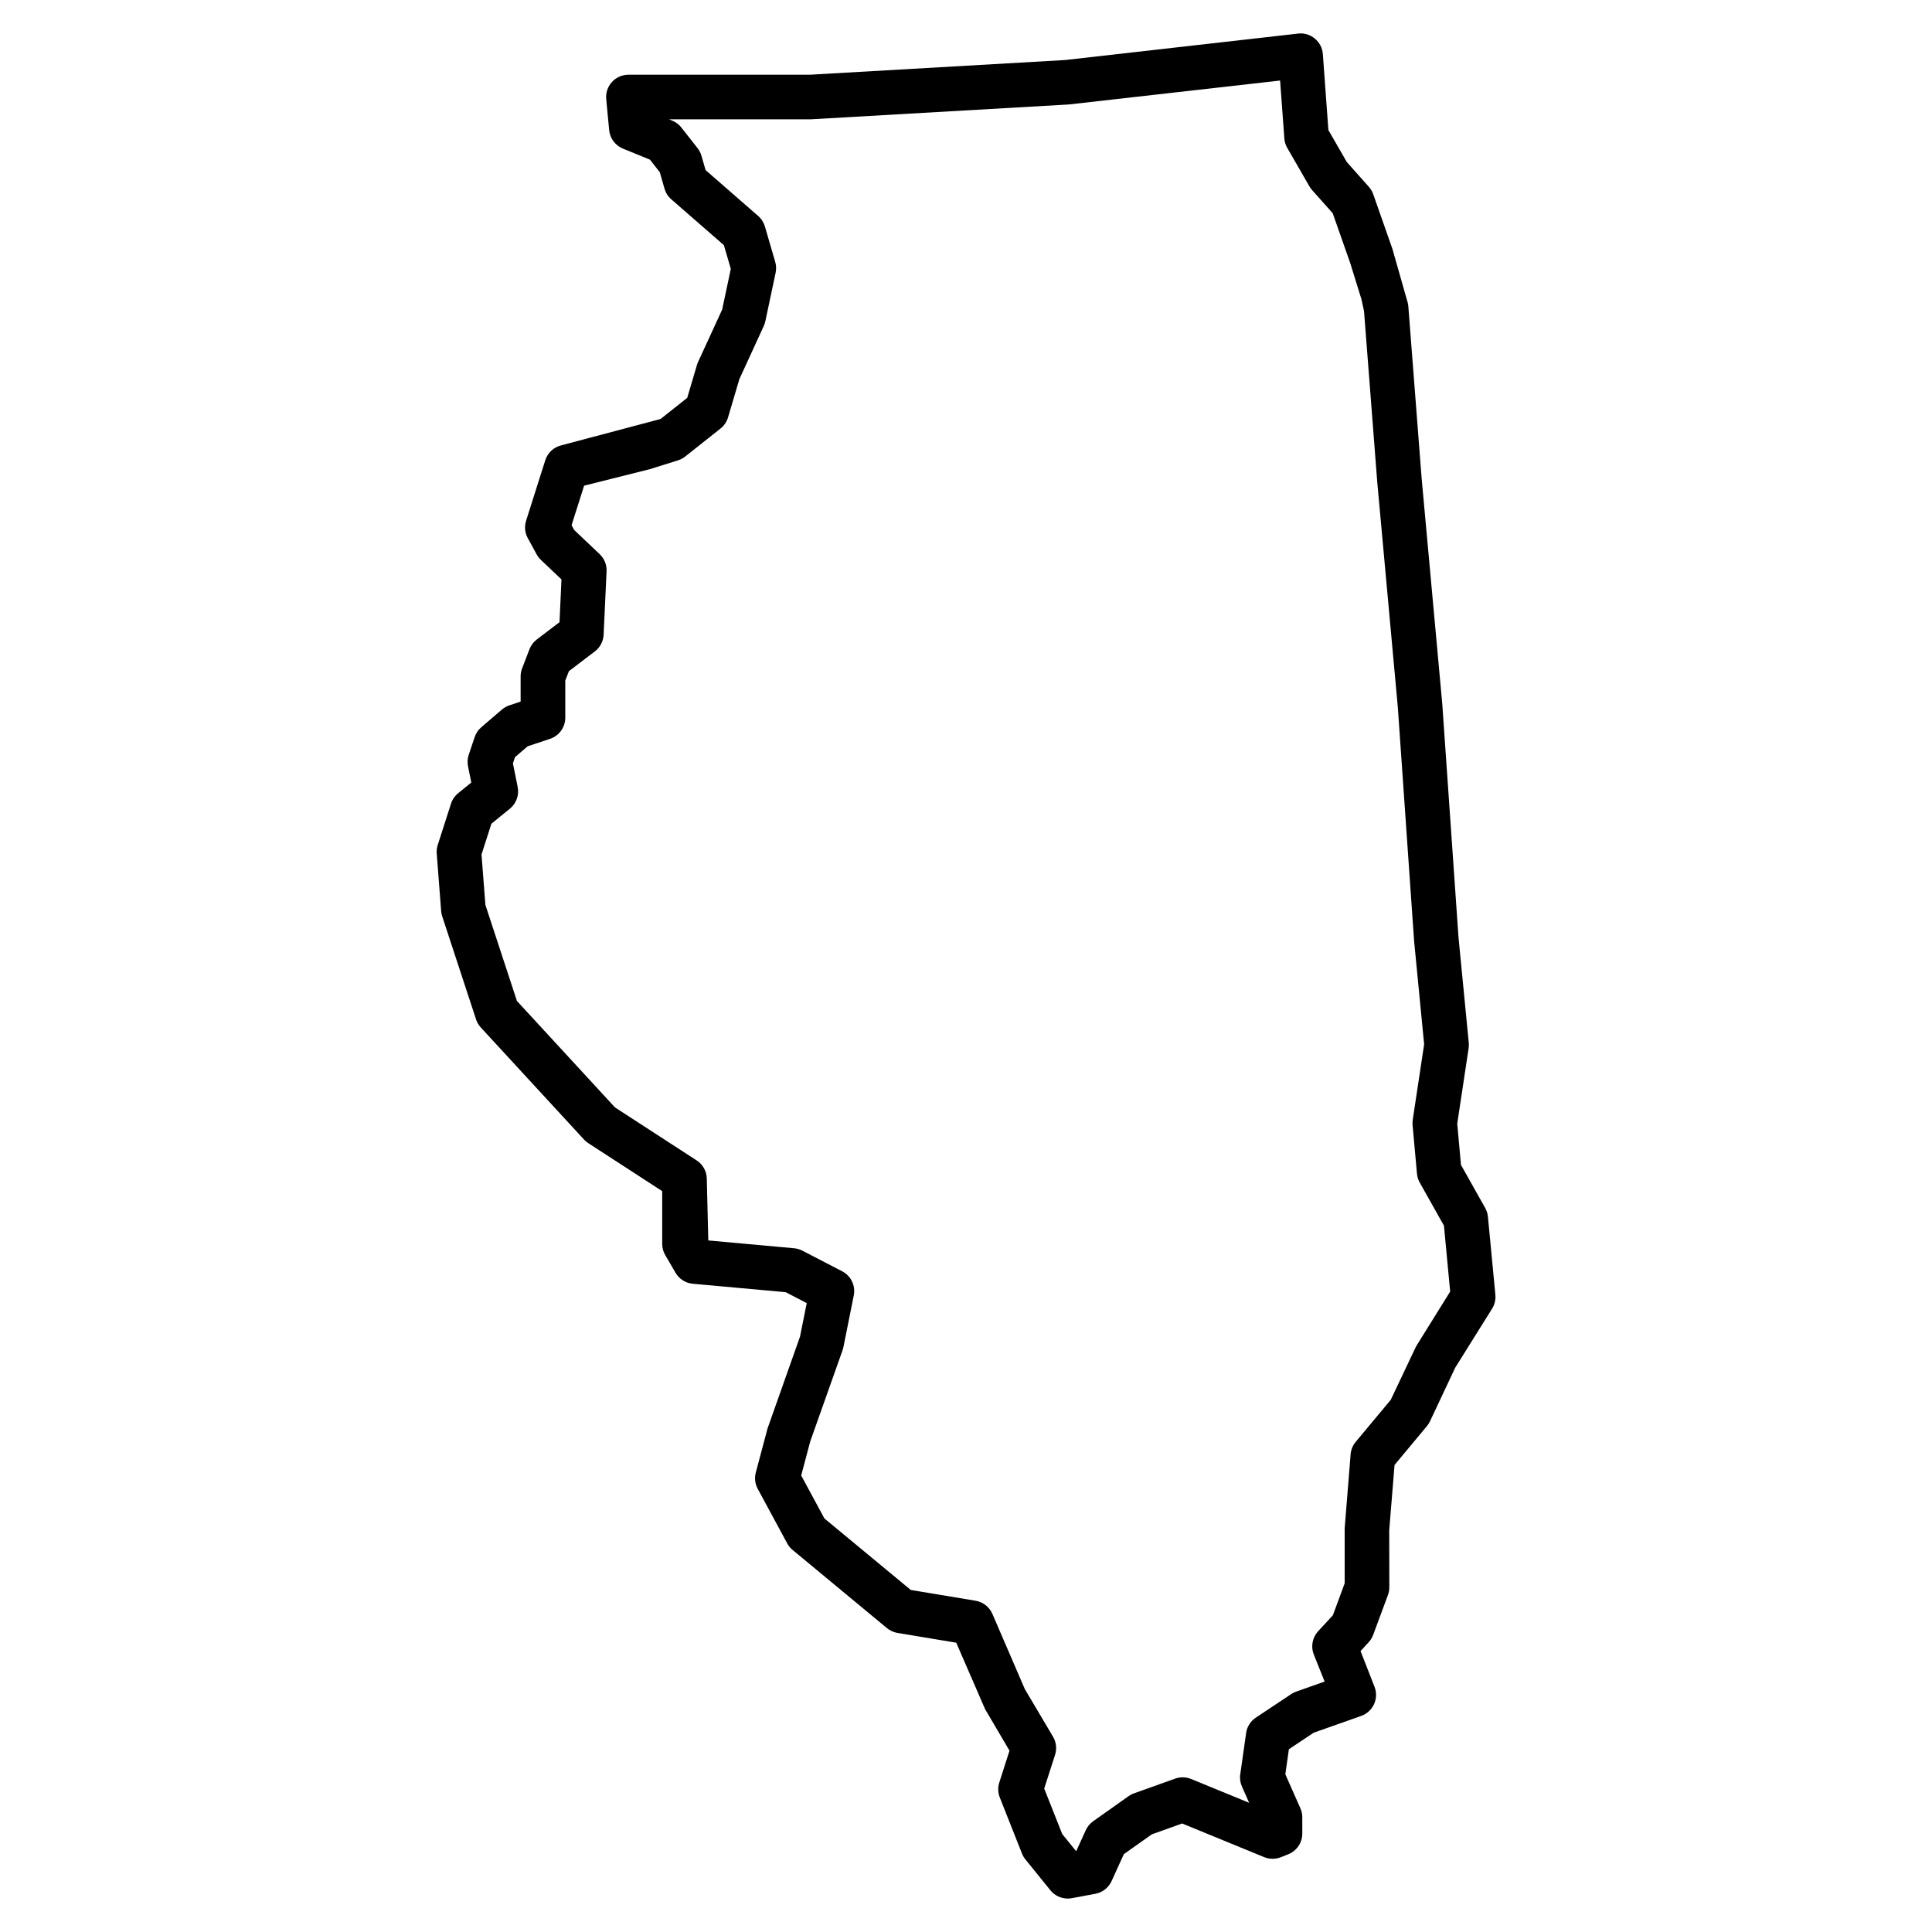 <?xml version="1.0" encoding="UTF-8"?>
<svg width="1200pt" height="1200pt" version="1.1" viewBox="0 0 1200 1200" xmlns="http://www.w3.org/2000/svg">
 <path d="m924.18 755.74c-0.184-1.922-0.773-3.805-1.734-5.5l-15.008-26.695-2.324-25.605 7.07-46.855c0.184-1.145 0.223-2.269 0.094-3.414l-6.387-65.574-10.078-144.96-12.801-139.91-8.289-107.11c-0.055-0.629-0.148-1.254-0.297-1.883l-9.582-33.676-11.906-33.895c-0.59-1.699-1.531-3.269-2.715-4.617l-13.699-15.398-11.445-19.863-3.434-47.184c-0.277-3.766-2.066-7.238-4.984-9.637-2.898-2.418-6.793-3.602-10.395-3.102l-144.79 16.43-158.53 9.121h-112.63c-3.894 0-7.625 1.645-10.246 4.543-2.621 2.879-3.914 6.738-3.543 10.617l1.828 19.238c0.492 5.125 3.797 9.559 8.562 11.496l16.762 6.848 6.129 7.809 2.918 10.211c0.738 2.566 2.195 4.875 4.227 6.629l32.66 28.469 4.301 14.73-5.371 25.293-14.934 32.473c-0.277 0.59-0.5 1.219-0.703 1.848l-6.074 20.512-16.543 13.109-61.773 16.395c-4.652 1.164-8.383 4.652-9.84 9.23l-11.906 37.562c-1.145 3.602-0.773 7.516 1.051 10.836l5.5 10.078c0.703 1.254 1.57 2.418 2.621 3.414l12.793 12.129-1.219 26.566-14.105 10.746c-2.051 1.551-3.617 3.637-4.543 6.035l-4.578 11.891c-0.609 1.586-0.922 3.269-0.922 4.984v15.676l-6.996 2.324c-1.699 0.574-3.269 1.457-4.633 2.621l-12.812 10.984c-1.902 1.625-3.324 3.746-4.117 6.129l-3.676 10.984c-0.773 2.289-0.922 4.727-0.441 7.109l2.031 10.117-8.16 6.629c-2.086 1.699-3.637 3.949-4.449 6.516l-8.234 25.645c-0.555 1.719-0.773 3.508-0.629 5.297l2.75 35.703c0.074 1.109 0.297 2.195 0.645 3.25l21.047 64.098c0.609 1.883 1.625 3.602 2.973 5.039l64.098 69.602c0.773 0.867 1.68 1.605 2.66 2.234l45.875 29.777v32.75c0 2.457 0.645 4.856 1.883 6.977l6.406 10.984c2.254 3.859 6.238 6.406 10.707 6.812l57.73 5.242 13.051 6.773-4.191 20.863-20.125 56.898-7.328 27.453c-0.906 3.414-0.48 7.051 1.199 10.152l18.312 33.875c0.832 1.57 1.977 2.953 3.34 4.078l58.578 48.535c1.883 1.57 4.152 2.602 6.555 3.008l36.516 6.074 17.926 41.281 15.156 25.773-6.336 19.766c-0.996 3.047-0.887 6.352 0.312 9.34l13.773 34.801c0.516 1.293 1.219 2.512 2.106 3.602l15.543 19.219c2.66 3.285 6.629 5.133 10.762 5.133 0.848 0 1.699-0.074 2.547-0.238l14.641-2.731c4.43-0.832 8.18-3.766 10.062-7.883l7.606-16.727 17.391-12.312 18.812-6.738 50.953 20.898c3.324 1.348 7.051 1.367 10.375 0.055l4.578-1.828c5.262-2.106 8.73-7.199 8.73-12.867v-10.098c0-1.922-0.387-3.84-1.18-5.613l-9.359-21.102 2.215-15.562 15.398-10.266 29.5-10.414c3.508-1.238 6.387-3.859 7.957-7.254 1.57-3.398 1.699-7.273 0.371-10.746l-8.715-22.301 5.039-5.484c1.219-1.328 2.18-2.879 2.805-4.578l9.156-24.719c0.574-1.551 0.867-3.176 0.867-4.82l-0.055-35.52 3.305-40.469 20.086-24.109c0.738-0.906 1.367-1.902 1.883-2.934l15.711-33.379 22.891-36.629c1.625-2.586 2.324-5.613 2.051-8.641zm-44.621 80.512-15.73 33.195-21.785 26.125c-1.828 2.195-2.934 4.91-3.156 7.754l-3.691 45.969v34.152l-7.328 19.828-9.137 9.895c-3.617 3.934-4.672 9.602-2.695 14.547l6.719 16.727-17.703 6.258c-1.09 0.387-2.106 0.906-3.066 1.531l-21.988 14.641c-3.285 2.18-5.484 5.668-6.019 9.582l-3.637 25.645c-0.387 2.566 0 5.188 1.051 7.551l4.469 10.098-36.035-14.789c-3.156-1.273-6.684-1.383-9.914-0.223l-25.605 9.156c-1.18 0.406-2.309 1.016-3.34 1.734l-21.988 15.582c-1.992 1.422-3.582 3.34-4.598 5.574l-5.945 13.07-8.695-10.746-11.168-28.211 6.738-20.918c1.199-3.746 0.758-7.863-1.238-11.242l-17.539-29.613-20.141-46.688c-1.863-4.32-5.797-7.402-10.43-8.18l-40.266-6.703-53.648-44.418-14.418-26.676 5.594-21.082 20.125-56.789c0.223-0.629 0.387-1.254 0.516-1.922l6.426-32.031c1.219-6.055-1.719-12.168-7.199-15.008l-24.719-12.812c-1.586-0.832-3.34-1.328-5.113-1.496l-53.336-4.856-0.922-38.105c0-4.688-2.363-9.066-6.312-11.613l-50.73-32.918-60.887-66.109-19.586-59.648-2.418-31.328 6.148-19.125 11.465-9.305c3.988-3.25 5.852-8.438 4.856-13.477l-2.953-14.695 1.293-3.859 7.848-6.738 13.902-4.633c5.648-1.883 9.473-7.18 9.473-13.125v-23.078l2.254-5.832 16.117-12.277c3.269-2.473 5.262-6.277 5.445-10.375l1.828-39.359c0.184-4.023-1.383-7.922-4.301-10.688l-15.805-14.992-1.625-2.992 7.789-24.535 40.891-10.266 17.41-5.465c1.605-0.5 3.121-1.312 4.449-2.344l21.969-17.41c2.234-1.773 3.859-4.191 4.672-6.922l7.035-23.762 15.156-32.992c0.426-0.922 0.758-1.902 0.961-2.898l6.406-30.203c0.461-2.234 0.387-4.559-0.258-6.758l-6.406-21.969c-0.758-2.547-2.195-4.82-4.211-6.555l-32.621-28.449-2.582-8.926c-0.5-1.719-1.312-3.324-2.418-4.727l-10.062-12.812c-1.477-1.902-3.434-3.359-5.648-4.266l-1.992-0.812 88.211-0.02 160.08-9.211 131.24-14.863 2.641 35.98c0.148 2.086 0.773 4.098 1.828 5.906l13.734 23.832c0.461 0.812 1.016 1.586 1.645 2.289l12.832 14.418 10.82 30.793 7.035 22.672 1.586 7.312 8.234 106.36 12.773 139.79 10.098 145.04 6.238 64.227-7.074 46.809c-0.184 1.109-0.203 2.215-0.109 3.324l2.731 30.223c0.184 1.938 0.758 3.84 1.734 5.559l15.027 26.715 3.859 40.949z"/>
</svg>
